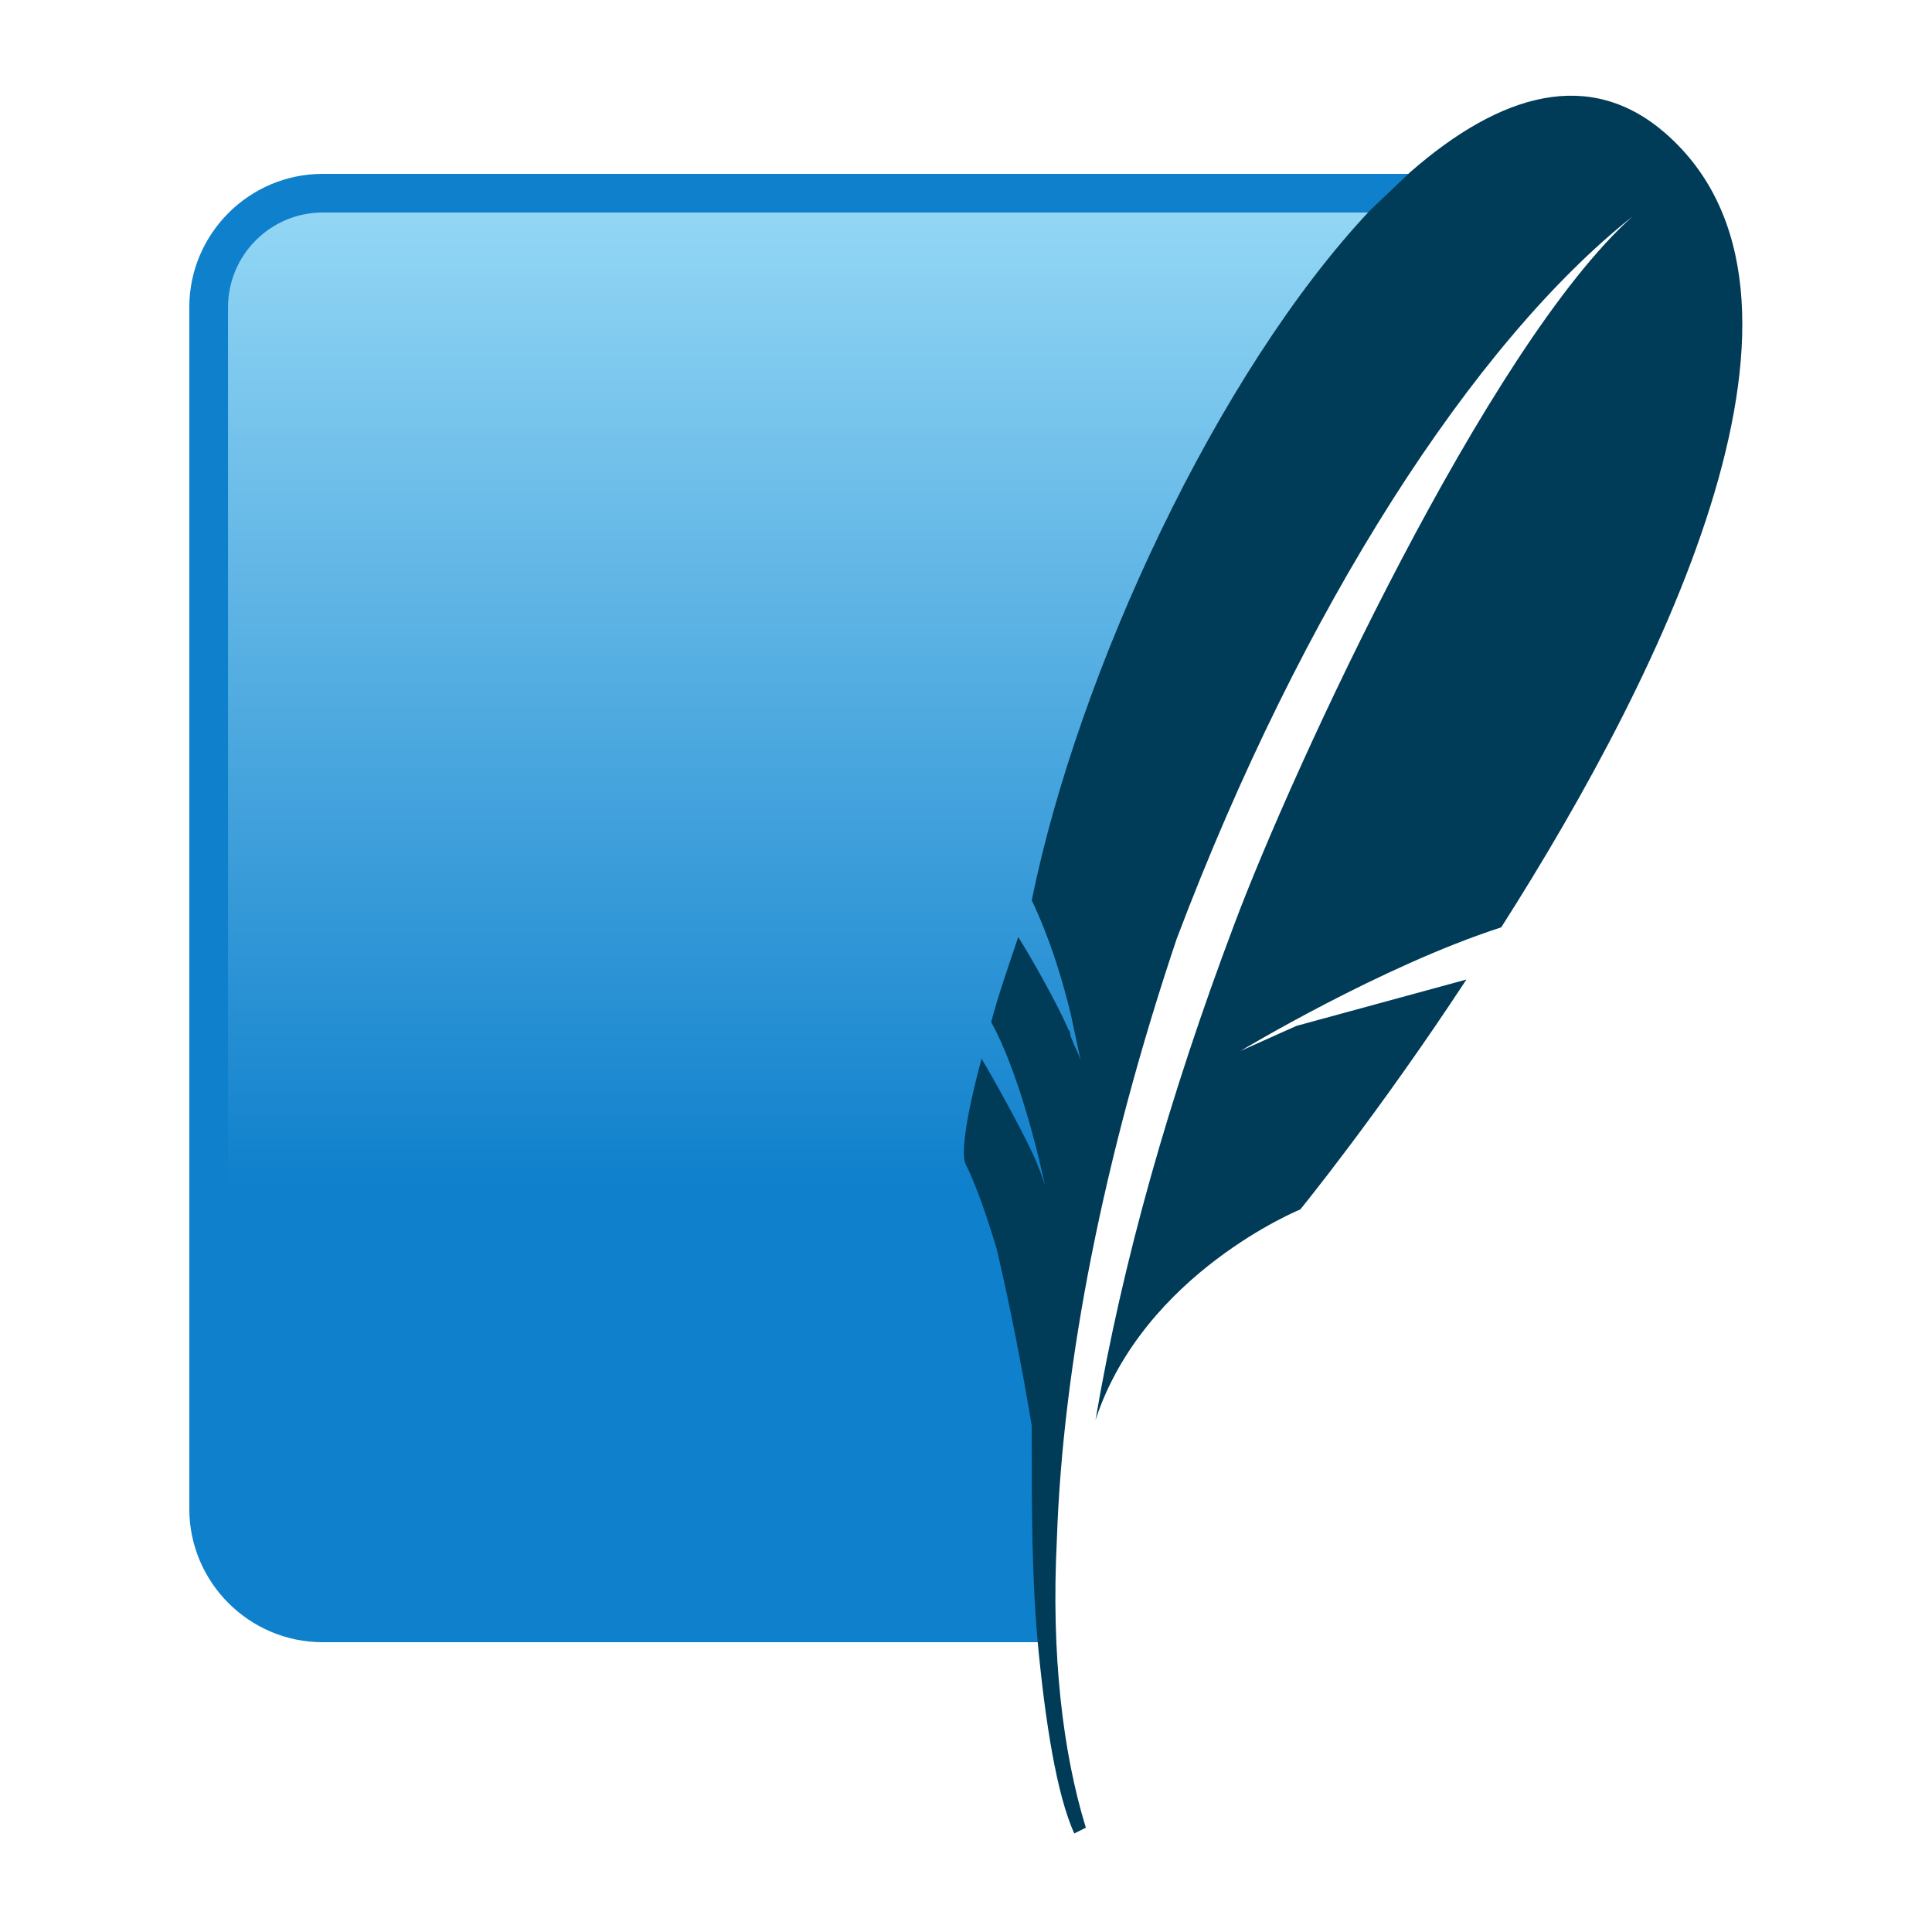 <svg width="70" height="70" viewBox="0 0 70 70" fill="none" xmlns="http://www.w3.org/2000/svg">
<path d="M51.169 6.3H11.689C9.029 6.3 6.859 8.47 6.859 11.13V54.67C6.859 57.33 9.029 59.5 11.689 59.5H37.659C37.379 46.55 41.789 21.49 51.099 6.37L51.169 6.3Z" fill="#0F80CC"/>
<path d="M49.702 7.7H11.692C9.802 7.7 8.262 9.24 8.262 11.13V51.45C16.872 48.16 29.822 45.29 38.712 45.43C41.442 32.62 45.152 20.02 49.702 7.7Z" fill="url(#paint0_linear_4478_995)"/>
<path d="M60.342 4.83C57.612 2.45 54.392 3.36 51.102 6.23L49.632 7.63C44.102 13.51 39.062 24.36 37.382 32.62C38.012 33.95 38.432 35.28 38.782 36.68L38.992 37.66L39.202 38.64C39.202 38.64 39.202 38.43 38.922 37.87L38.782 37.52C38.782 37.45 38.782 37.38 38.712 37.31C38.362 36.47 37.382 34.72 36.892 33.95C36.542 35 36.192 35.98 35.912 37.03C37.172 39.34 37.942 43.33 37.942 43.33C37.942 43.33 37.942 43.05 37.592 42.21C37.312 41.44 35.912 38.92 35.562 38.36C35.002 40.46 34.792 41.86 35.002 42.21C35.352 42.91 35.772 44.1 36.122 45.29C36.612 47.39 37.032 49.56 37.382 51.66V52.22C37.382 54.6 37.382 57.05 37.592 59.43C37.872 62.44 38.292 65.03 38.922 66.43L39.342 66.22C38.502 63.49 38.082 59.92 38.292 55.79C38.502 49.49 39.972 41.93 42.632 34.02C47.182 21.98 53.412 12.39 59.152 7.84C53.902 12.53 46.832 27.86 44.732 33.46C42.352 39.76 40.672 45.71 39.692 51.45C41.442 46.13 47.112 43.82 47.112 43.82C47.112 43.82 49.912 40.39 53.132 35.49L46.972 37.17L44.942 38.08C44.942 38.08 50.052 35 54.392 33.6C60.412 24.15 66.992 10.64 60.342 4.83Z" fill="#003B57"/>
<defs>
<linearGradient id="paint0_linear_4478_995" x1="29.57" y1="6.58" x2="29.57" y2="47.054" gradientUnits="userSpaceOnUse">
<stop stop-color="#97D9F6"/>
<stop offset="0.9" stop-color="#0F80CC"/>
<stop offset="1" stop-color="#0F80CC"/>
</linearGradient>
</defs>
</svg>
